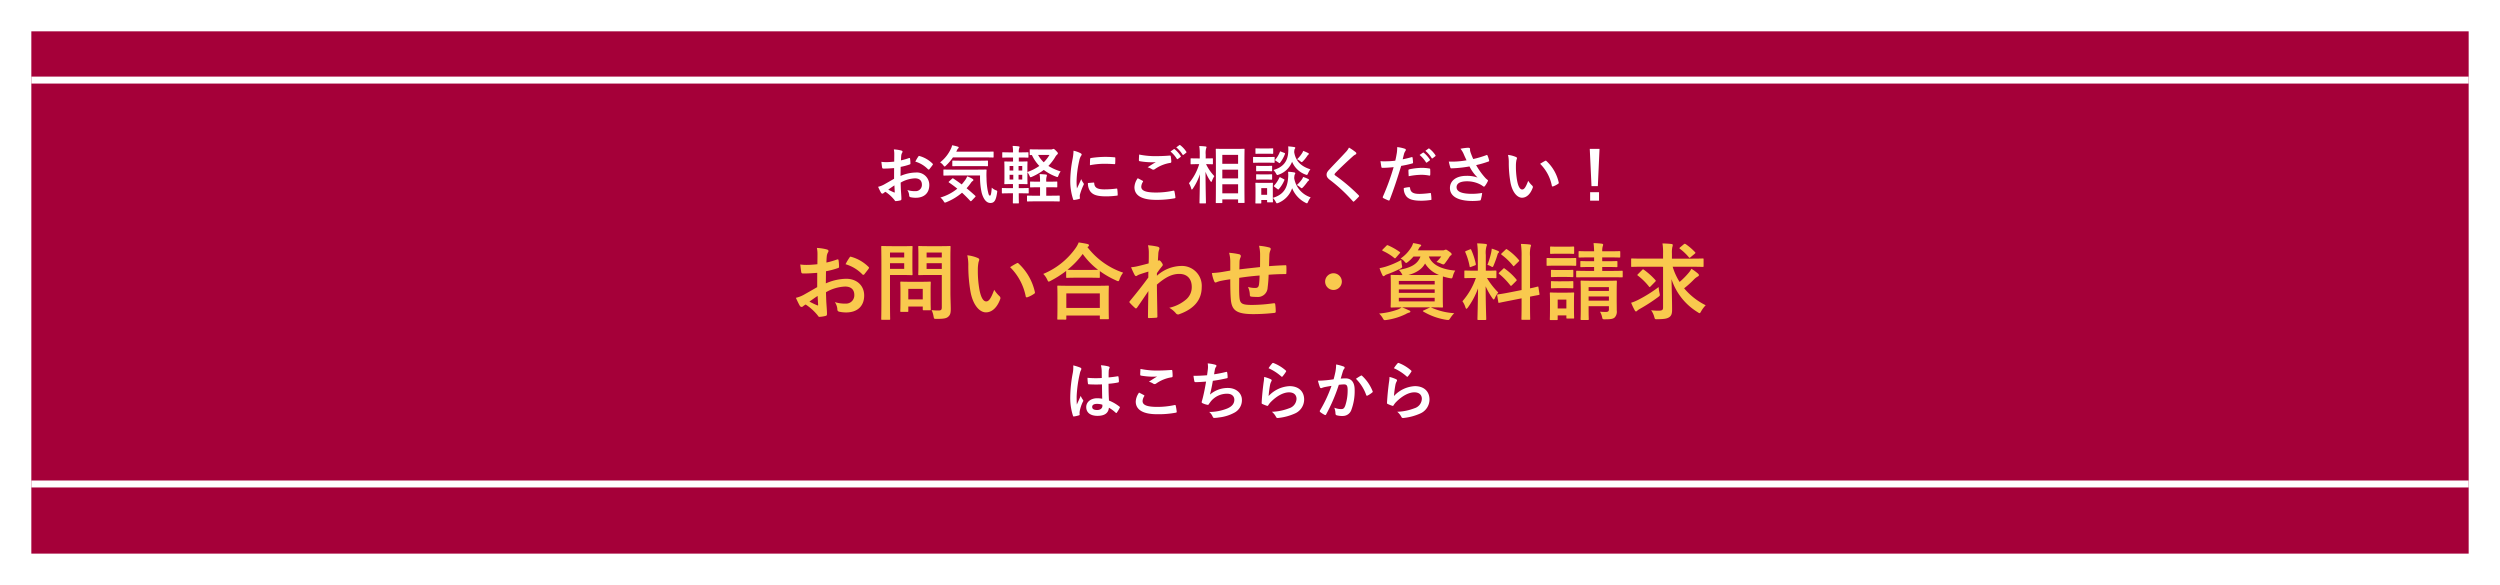 <svg xmlns="http://www.w3.org/2000/svg" xmlns:xlink="http://www.w3.org/1999/xlink" width="718" height="168" viewBox="0 0 718 168">
  <defs>
    <filter id="パス_116065" x="0" y="0" width="718" height="168" filterUnits="userSpaceOnUse">
      <feOffset dy="3" input="SourceAlpha"/>
      <feGaussianBlur stdDeviation="3" result="blur"/>
      <feFlood flood-color="#404040" flood-opacity="0.4"/>
      <feComposite operator="in" in2="blur"/>
      <feComposite in="SourceGraphic"/>
    </filter>
  </defs>
  <g id="グループ_27698" data-name="グループ 27698" transform="translate(-324 -13666)">
    <g transform="matrix(1, 0, 0, 1, 324, 13666)" filter="url(#パス_116065)">
      <path id="パス_116065-2" data-name="パス 116065" d="M0,0H700V150H0Z" transform="translate(9 6)" fill="#a50039"/>
    </g>
    <rect id="長方形_29732" data-name="長方形 29732" width="700" height="2" transform="translate(333 13688)" fill="#fff"/>
    <rect id="長方形_29733" data-name="長方形 29733" width="700" height="2" transform="translate(333 13804)" fill="#fff"/>
    <path id="パス_116112" data-name="パス 116112" d="M-124.3-7.536c-1.752,1.008-2.88,1.656-3.912,2.232a8.862,8.862,0,0,1-2.208.84c.36.792.84,1.8,1.1,2.232a.673.673,0,0,0,.528.384.6.6,0,0,0,.408-.168,4.35,4.35,0,0,1,.768-.528A14.756,14.756,0,0,1-124.2.528c.216.312.312.5.576.48A9.755,9.755,0,0,0-121.848.72c.408-.1.36-.456.36-.792,0-.552-.12-2.064-.192-3.12-.048-1.056-.072-1.872-.1-2.88a11.869,11.869,0,0,1,5.5-1.632c1.68,0,2.64.864,2.64,2.424a2.382,2.382,0,0,1-2.592,2.472,8.952,8.952,0,0,1-3-.432,4.194,4.194,0,0,1,.72,2.04.644.644,0,0,0,.528.72,9.3,9.3,0,0,0,1.968.216c3.24,0,5.208-1.8,5.208-4.872,0-2.88-2.136-4.776-5.112-4.8a15.147,15.147,0,0,0-5.9,1.32c.024-1.152.024-2.328.048-3.48a24.462,24.462,0,0,0,3.432-.912c.24-.072.312-.144.312-.384a12.062,12.062,0,0,0-.144-1.872c-.024-.24-.192-.288-.408-.216a23.534,23.534,0,0,1-3.072.888c.024-.768.048-1.368.12-1.992a2.937,2.937,0,0,1,.336-.936.851.851,0,0,0,.144-.384c0-.216-.192-.384-.48-.456a13.6,13.6,0,0,0-2.856-.432,8.873,8.873,0,0,1,.168,1.944c0,1.032-.024,1.944-.024,2.736-1.008.1-2.04.192-3.048.192a12.261,12.261,0,0,1-1.872-.12c.1.84.192,1.632.264,2.088.048.36.168.5.576.5,1.608,0,2.832-.1,4.032-.192Zm.12,2.52c.048.792.1,1.9.144,2.52.024.216-.048.24-.24.192a24.613,24.613,0,0,1-2.256-1.08C-125.664-4.008-124.848-4.56-124.176-5.016Zm8.016-9.1a11.079,11.079,0,0,1,4.872,2.952c.072.12.408.1.48,0,.36-.48.984-1.224,1.3-1.7a.623.623,0,0,0,.1-.24c0-.072-.048-.144-.144-.24a11.408,11.408,0,0,0-5.088-2.928c-.168-.048-.24.024-.408.288A14.724,14.724,0,0,0-116.16-14.112Zm30.12-1.776c0-2.04.048-3.048.048-3.192,0-.24-.024-.264-.264-.264-.144,0-.792.048-2.64.048h-3.456c-1.872,0-2.5-.048-2.64-.048-.264,0-.288.024-.288.264,0,.168.048.744.048,2.184v3.5c0,1.44-.048,1.992-.048,2.16,0,.24.024.264.288.264.144,0,.768-.048,2.64-.048h3.84v9.264c0,.72-.192.936-.984.936a14.061,14.061,0,0,1-1.944-.12A6.728,6.728,0,0,1-90.888.84c.144.768.144.744.912.744,2.136,0,2.808-.168,3.336-.648.552-.5.7-1.056.7-2.208,0-1.176-.1-3.1-.1-4.776Zm-6.84,3.12V-14.4h4.368v1.632Zm4.368-4.7v1.416H-92.88v-1.416ZM-102.84-19.3c-1.752,0-2.64-.048-2.808-.048-.24,0-.264.024-.264.264,0,.168.048,1.848.048,5.16V-3.528c0,3.312-.048,4.944-.048,5.112,0,.24.024.264.264.264h2.04c.24,0,.264-.024.264-.264,0-.168-.048-1.8-.048-5.112v-7.488h3.84c1.56,0,2.256.048,2.4.048.216,0,.24-.024.24-.264,0-.144-.048-.864-.048-2.352V-16.7c0-1.512.048-2.232.048-2.376,0-.24-.024-.264-.24-.264-.144,0-.84.048-2.4.048Zm3.528,6.528h-4.08V-14.4h4.08Zm0-4.7v1.416h-4.08v-1.416Zm.888,17.04c.264,0,.288,0,.288-.24v-1.3h4.152v.792c0,.264.024.288.288.288h1.752c.24,0,.264-.024.264-.288,0-.144-.048-.72-.048-3.744V-6.768c0-1.32.048-1.944.048-2.088,0-.24-.024-.264-.264-.264-.168,0-.744.048-2.544.048h-3.144c-1.8,0-2.376-.048-2.544-.048-.24,0-.264.024-.264.264,0,.168.048.792.048,2.544v1.728c0,3.168-.048,3.768-.048,3.912,0,.24.024.24.264.24Zm.288-6.6h4.152v3.024h-4.152Zm16.944-9.648a12.865,12.865,0,0,1,.288,3.144,43.511,43.511,0,0,0,.576,6.984C-79.68-2.5-77.712-.288-75.84-.288c1.68,0,3.168-1.3,4.08-3.744a.735.735,0,0,0-.168-.888,9.174,9.174,0,0,1-1.536-1.848c-.936,2.5-1.536,3.336-2.3,3.336-1.008,0-1.632-1.632-1.968-3.528a30.225,30.225,0,0,1-.432-5.472,10.783,10.783,0,0,1,.216-2.352,2.09,2.09,0,0,0,.192-.672c0-.168-.168-.336-.384-.432A10.388,10.388,0,0,0-81.192-16.68ZM-68.9-13.272A16.171,16.171,0,0,1-64.416-4.9c.048.288.216.36.5.264a8.145,8.145,0,0,0,1.872-.96c.192-.12.336-.216.264-.528a15.87,15.87,0,0,0-4.7-8.208.369.369,0,0,0-.264-.144.712.712,0,0,0-.264.1C-67.392-14.184-67.992-13.848-68.9-13.272ZM-53.04,1.8c.264,0,.288-.024.288-.264V.624h9.624v.792c0,.24.024.264.264.264h2.04c.264,0,.288-.024.288-.264,0-.12-.048-.768-.048-4.224V-5.16c0-1.7.048-2.4.048-2.544,0-.24-.024-.264-.288-.264-.144,0-.984.048-3.288.048h-7.68c-2.3,0-3.144-.048-3.288-.048-.24,0-.264.024-.264.264,0,.144.048.84.048,2.9v2.064c0,3.48-.048,4.128-.048,4.272,0,.24.024.264.264.264Zm.288-7.536h9.624V-1.56h-9.624Zm-.048-4.728c0,.24.024.264.264.264.168,0,.792-.048,2.712-.048h3.72c1.92,0,2.568.048,2.712.048.24,0,.264-.024.264-.264v-1.68a26.137,26.137,0,0,0,4.68,2.688,1.438,1.438,0,0,0,.576.216c.192,0,.288-.168.432-.624a6.38,6.38,0,0,1,1.008-1.824,21.657,21.657,0,0,1-10.248-7.32.647.647,0,0,1,.192-.168.409.409,0,0,0,.24-.36c0-.216-.144-.288-.432-.384-.7-.168-1.584-.312-2.52-.456a7.509,7.509,0,0,1-.936,1.7,21.369,21.369,0,0,1-9.24,7.344A5.817,5.817,0,0,1-58.248-9.72c.192.432.288.6.456.6a1.741,1.741,0,0,0,.552-.24,29.6,29.6,0,0,0,4.44-2.832Zm2.976-2.016c-1.632,0-2.3-.024-2.592-.048a23.725,23.725,0,0,0,4.368-4.536,21.464,21.464,0,0,0,4.416,4.56c-.336,0-1.056.024-2.472.024Zm23.088.936c.576-.84.936-1.3,1.272-1.728.36-.408.408-.5.408-.672s-.1-.36-.384-.744c-.216-.312-.48-.552-.648-.552a.445.445,0,0,0-.168.048c-.072.024-.12.048-.192.072.048-1.032.1-1.584.12-2.16a4.078,4.078,0,0,1,.24-1.032c.168-.432.072-.7-.432-.84A18.247,18.247,0,0,0-29.3-19.56a8.7,8.7,0,0,1,.24,2.088c0,1.032,0,2.088-.048,3.12-1.848.5-2.784.72-3.408.864a11.673,11.673,0,0,1-1.632.24,20.411,20.411,0,0,0,.96,2.112c.144.288.312.432.48.432.144,0,.384-.24.792-.408.912-.336,2.04-.672,2.736-.888-.024.456-.024,1.1-.024,1.7-1.8,2.472-3.168,4.176-5.28,6.744a.415.415,0,0,0-.144.288A.332.332,0,0,0-34.488-3a16.658,16.658,0,0,0,1.464,1.44.417.417,0,0,0,.264.144c.12,0,.216-.1.336-.24.888-1.272,2.088-3.024,3.24-4.752-.048,2.448-.1,4.968-.12,7.416-.024.24.048.336.264.336.792,0,1.872-.072,2.136-.1.192,0,.312-.1.312-.288-.048-3.24-.12-6.144-.144-9.216,2.352-2.016,4.224-3.072,6.432-3.072,2.3,0,3.576,1.464,3.576,3.72A4.634,4.634,0,0,1-18.36-3.984a11.056,11.056,0,0,1-4.824,2.376,7.067,7.067,0,0,1,1.9,1.584.787.787,0,0,0,.624.336.914.914,0,0,0,.408-.1c4.128-1.488,6.384-4.032,6.384-7.728a5.7,5.7,0,0,0-5.976-6.1A10.681,10.681,0,0,0-26.736-10.8Zm21.072-.744c-.888.144-2.04.36-2.712.456a22.969,22.969,0,0,1-2.568.24,9.43,9.43,0,0,0,.672,2.4c.144.312.312.408.624.264a7.007,7.007,0,0,1,1.08-.36c.912-.192,1.68-.336,2.9-.5,0,2.544.048,4.56.168,5.856C-5.208-.792-3.792.216,1.056.216A55.185,55.185,0,0,0,7.08-.144c.216-.024.312-.144.312-.432a14.758,14.758,0,0,0-.144-2.016c-.048-.288-.12-.336-.48-.312a44.515,44.515,0,0,1-6.216.48c-2.928,0-3.456-.384-3.6-2.352-.1-1.368-.072-2.808-.048-5.424,1.848-.288,3.936-.528,5.856-.672-.024.936-.072,1.8-.168,2.544-.12.84-.48,1.032-1.128,1.032a7.551,7.551,0,0,1-2.04-.288,5.826,5.826,0,0,1,.528,2.16c0,.432.1.6.48.624a10.807,10.807,0,0,0,1.488.072A2.792,2.792,0,0,0,5.064-7.392a36.906,36.906,0,0,0,.288-3.7c1.584-.12,3.192-.192,4.776-.192.264,0,.312-.024.312-.336a17.945,17.945,0,0,0,0-1.968c0-.216-.1-.24-.288-.24-1.3.048-2.736.12-4.68.264.024-1.128.048-2.064.1-3.36A4.143,4.143,0,0,1,5.808-18a1.137,1.137,0,0,0,.144-.48c0-.24-.12-.36-.456-.456a16.761,16.761,0,0,0-2.9-.48A10.644,10.644,0,0,1,2.9-16.68c0,.888,0,2.184-.024,3.384-1.728.192-4.272.456-5.928.672.024-.816.024-1.728.048-2.3a3.218,3.218,0,0,1,.24-1.056,1.335,1.335,0,0,0,.144-.5.609.609,0,0,0-.5-.5A20.952,20.952,0,0,0-6-17.4a9.612,9.612,0,0,1,.336,2.544Zm29.64.768a2.407,2.407,0,0,0-2.4,2.4,2.407,2.407,0,0,0,2.4,2.4,2.407,2.407,0,0,0,2.4-2.4A2.407,2.407,0,0,0,23.976-11.52Zm27.96,9.792c2.232,0,3.072.048,3.216.048.24,0,.264-.024.264-.288,0-.144-.048-.816-.048-2.352v-4.1c0-1.2.024-1.872.048-2.184a14.588,14.588,0,0,0,1.9.48c.72.144.744.144.96-.6a5.112,5.112,0,0,1,.672-1.56c-3.216-.288-6.528-1.272-7.584-4.056h3.552a11.034,11.034,0,0,1-1.368,1.584,7.156,7.156,0,0,1,1.344.48,1.786,1.786,0,0,0,.648.216c.192,0,.312-.144.576-.48.408-.552.768-1.032,1.176-1.7a1.059,1.059,0,0,1,.432-.432.346.346,0,0,0,.192-.312c0-.192-.144-.408-.792-.84-.576-.408-.72-.48-.888-.48a.781.781,0,0,0-.336.1,1.176,1.176,0,0,1-.6.1h-7.1l.264-.456a1.463,1.463,0,0,1,.48-.648c.168-.12.216-.192.216-.336,0-.12-.12-.192-.408-.264-.552-.144-1.152-.264-1.9-.384a5.04,5.04,0,0,1-.456,1.08,10.646,10.646,0,0,1-3.144,3.36,3.585,3.585,0,0,1,1.056.792c.264.312.384.48.552.48.12,0,.264-.12.552-.336a10.176,10.176,0,0,0,1.536-1.512H48.96c-.816,2.208-2.76,3.24-6.216,3.84a4.738,4.738,0,0,1,.84,1.1,1.819,1.819,0,0,0,.216.384c-2.184,0-2.976-.048-3.144-.048-.24,0-.264.024-.264.264,0,.168.048.816.048,2.376v4.1c0,1.536-.048,2.208-.048,2.352,0,.264.024.288.264.288.144,0,.912-.048,2.9-.048a4.957,4.957,0,0,1-1.08.6A20.694,20.694,0,0,1,37.08.048,5.718,5.718,0,0,1,38.16,1.44c.24.408.312.5.6.5a4.582,4.582,0,0,0,.48-.048A18.588,18.588,0,0,0,44.712.216,3.953,3.953,0,0,1,45.7-.216c.216-.048.36-.144.36-.288s-.1-.264-.336-.336c-.672-.312-1.176-.552-2.04-.888h8.064L49.92-.864c-.336.12-.336.216-.12.36a18.62,18.62,0,0,0,6.552,2.352,3.6,3.6,0,0,0,.576.048c.216,0,.312-.1.552-.456A7.849,7.849,0,0,1,58.656-.048,18.817,18.817,0,0,1,52.1-1.656ZM45.48-11.016c2.328-.648,3.936-1.7,4.8-3.312a7.934,7.934,0,0,0,4.008,3.288c-.528.024-1.3.024-2.448.024Zm7.56,7.584h-10.3V-4.464h10.3ZM42.744-5.88V-6.888h10.3V-5.88Zm10.3-3.432V-8.3h-10.3V-9.312Zm-9.6-6.024a23.852,23.852,0,0,1-4.464,1.92,17.329,17.329,0,0,1-1.776.432,14.46,14.46,0,0,0,.84,2.04c.1.192.192.264.336.264a.493.493,0,0,0,.336-.192,1.965,1.965,0,0,1,.648-.336A31.4,31.4,0,0,0,43.1-12.816c.672-.36.672-.36.5-1.152C43.536-14.448,43.464-14.928,43.44-15.336Zm-5.3-3.048c-.12.12-.168.192-.168.264s.072.12.192.192a14.5,14.5,0,0,1,3.264,2.016c.192.168.288.144.5-.12l1.032-1.176c.12-.12.168-.192.168-.24,0-.072-.048-.12-.168-.216a18.6,18.6,0,0,0-3.312-1.872c-.24-.1-.288-.072-.5.144Zm27.288,6.12H64.44c-1.872,0-2.472-.048-2.616-.048-.24,0-.264.024-.264.264v1.7c0,.216.024.24.264.24.144,0,.744-.048,2.616-.048h.432A20.171,20.171,0,0,1,61.008-3.48a5.944,5.944,0,0,1,.864,1.752c.1.288.192.408.288.408.12,0,.24-.144.432-.384a22.59,22.59,0,0,0,2.9-5.472c-.048,4.488-.168,8.448-.168,8.808,0,.24.024.264.264.264H67.56c.264,0,.288-.024.288-.264,0-.36-.168-4.656-.168-9.408a20.1,20.1,0,0,0,1.944,3.432c.168.24.288.36.384.36s.192-.144.336-.432A7.319,7.319,0,0,1,71.3-6a21.393,21.393,0,0,1-3.24-4.152c1.728,0,2.3.048,2.448.048.24,0,.264-.024.264-.24v-1.7c0-.24-.024-.264-.264-.264-.144,0-.744.048-2.592.048h-.192v-4.512A6.977,6.977,0,0,1,67.9-19.2a1.125,1.125,0,0,0,.144-.5c0-.1-.144-.216-.384-.24-.816-.1-1.536-.144-2.424-.168a22.391,22.391,0,0,1,.192,3.384Zm8.9,6.288c-2.088.408-2.88.48-3.12.528s-.264.048-.216.312l.312,1.9c.024.216.072.24.312.192s1.008-.216,3.1-.624L78-4.32v1.776c0,2.664-.048,3.984-.048,4.128,0,.24.024.264.264.264h1.992c.24,0,.264-.024.264-.264,0-.12-.048-1.488-.048-4.152V-4.8c1.656-.336,2.3-.432,2.472-.48.264-.048.264-.072.24-.288L82.848-7.44c-.048-.264-.048-.288-.264-.24s-.768.216-2.16.5v-9.192a9.857,9.857,0,0,1,.144-2.664,1.355,1.355,0,0,0,.144-.48c0-.144-.144-.24-.36-.264-.84-.1-1.632-.144-2.544-.168A22.7,22.7,0,0,1,78-16.3v9.6ZM71.616-11.76c-.12.12-.192.192-.192.264,0,.048.072.1.168.192A20.521,20.521,0,0,1,74.76-8.04c.168.192.216.192.48-.048l1.176-1.176c.24-.24.24-.288.072-.5a17.192,17.192,0,0,0-3.312-3.072c-.12-.1-.168-.144-.24-.144-.048,0-.1.048-.216.168Zm.7-5.52c-.24.216-.216.336-.048.456a17.34,17.34,0,0,1,3.264,3.144c.144.216.192.192.456-.072l1.152-1.128c.216-.192.216-.288.072-.456a16.927,16.927,0,0,0-3.384-3.048c-.216-.144-.24-.1-.456.1Zm-4.128,3.336a6.6,6.6,0,0,1,.96.408,1.2,1.2,0,0,0,.48.216c.144,0,.216-.144.36-.5a29.891,29.891,0,0,0,1.1-3.048.851.851,0,0,1,.288-.528.241.241,0,0,0,.144-.24c0-.12-.072-.192-.264-.288a16.778,16.778,0,0,0-1.824-.672,8.916,8.916,0,0,1-.144,1.032A22.473,22.473,0,0,1,68.184-13.944Zm-6.072-4.008c-.312.12-.36.168-.264.432a18.1,18.1,0,0,1,1.224,4.008c.048.264.072.288.432.144l1.032-.384c.312-.12.36-.192.312-.432a19.179,19.179,0,0,0-1.3-4.032c-.12-.24-.144-.264-.432-.144Zm43.2,11.616c0-1.752.048-2.664.048-2.808,0-.24-.024-.264-.288-.264-.144,0-.816.048-2.856.048H98.088c-2.016,0-2.712-.048-2.88-.048-.24,0-.264.024-.264.264,0,.168.048.912.048,2.616v5.352c0,1.944-.048,2.664-.048,2.808,0,.24.024.264.264.264h1.824c.24,0,.264-.024.264-.264,0-.12-.048-.936-.048-2.856v-.84h5.832v.912c0,.48-.144.744-.936.744-.432,0-1.1-.024-1.632-.072a5,5,0,0,1,.624,1.632c.12.528.168.576.912.552,1.752,0,2.28-.168,2.688-.528a2.409,2.409,0,0,0,.6-1.968c0-.84-.024-2.232-.024-3.432ZM97.248-3.648v-1.2h5.832v1.2Zm5.832-3.888v1.1H97.248v-1.1Zm-.7-5.784c2.04,0,2.712.048,2.856.048.264,0,.288-.024.288-.264V-14.76c0-.24-.024-.264-.288-.264-.144,0-.816.048-2.88.048h-1.2v-1.1h1.872c2.16,0,2.9.048,3.048.048.24,0,.264-.024.264-.264v-1.32c0-.24-.024-.264-.264-.264-.144,0-.888.048-3.048.048H101.16a4.965,4.965,0,0,1,.12-1.344,2.252,2.252,0,0,0,.144-.576c0-.1-.144-.24-.384-.264-.816-.1-1.464-.144-2.376-.168.1.792.144,1.488.168,2.352H97.656c-2.16,0-2.88-.048-3.024-.048-.24,0-.264.024-.264.264v1.32c0,.24.024.264.264.264.144,0,.864-.048,3.024-.048h1.176v1.1h-.84c-2.04,0-2.736-.048-2.88-.048-.216,0-.24.024-.24.264v1.224c0,.24.024.264.24.264.144,0,.84-.048,2.88-.048h.84v1.128h-1.68c-2.28,0-3.072-.048-3.216-.048-.24,0-.264.024-.264.288v1.368c0,.216.024.24.264.24.144,0,.936-.024,3.216-.024h6.456c2.28,0,3.048.024,3.192.024.216,0,.24-.024.24-.24v-1.368c0-.264-.024-.288-.24-.288-.144,0-.912.048-3.192.048H101.16V-13.32ZM93.048-3.888c0-1.128.048-1.7.048-1.848,0-.24-.024-.264-.264-.264-.168,0-.648.048-2.208.048h-2.04C87.048-5.952,86.544-6,86.4-6c-.264,0-.288.024-.288.264,0,.168.048.744.048,2.256v1.536c0,2.9-.048,3.456-.048,3.6,0,.24.024.264.288.264h1.7c.24,0,.264-.024.264-.264V.576h2.5v.648c0,.24.024.264.264.264h1.7c.24,0,.264-.024.264-.264,0-.144-.048-.672-.048-3.456ZM90.864-3.96v2.544h-2.5V-3.96Zm-2.88-11.9c-1.824,0-2.424-.048-2.568-.048-.216,0-.24.024-.24.264v1.7c0,.264.024.288.24.288.144,0,.744-.048,2.568-.048h2.88c1.824,0,2.424.048,2.568.048.24,0,.264-.024.264-.288v-1.7c0-.24-.024-.264-.264-.264-.144,0-.744.048-2.568.048Zm.648-3.288c-1.56,0-2.04-.048-2.184-.048-.24,0-.264.024-.264.264v1.584c0,.24.024.264.264.264.144,0,.624-.048,2.184-.048h2.016c1.56,0,2.016.048,2.16.048.264,0,.288-.024.288-.264v-1.584c0-.24-.024-.264-.288-.264-.144,0-.6.048-2.16.048Zm.1,6.7c-1.464,0-1.9-.048-2.04-.048-.24,0-.264.024-.264.264v1.56c0,.24.024.264.264.264.144,0,.576-.048,2.04-.048h1.824c1.464,0,1.9.048,2.016.048.264,0,.288-.024.288-.264v-1.56c0-.24-.024-.264-.288-.264-.12,0-.552.048-2.016.048Zm0,3.24c-1.464,0-1.9-.048-2.04-.048-.24,0-.264.024-.264.264v1.536c0,.24.024.264.264.264.144,0,.576-.048,2.04-.048h1.824c1.464,0,1.9.048,2.016.048.264,0,.288-.024.288-.264V-9c0-.24-.024-.264-.288-.264-.12,0-.552.048-2.016.048Zm29.9-4.176V-1.68c0,.768-.288.912-1.56.912-.5,0-1.1-.048-1.872-.12A5.52,5.52,0,0,1,116.088.96c.216.72.168.744.912.72,1.968-.024,2.736-.168,3.312-.528.72-.432.912-1.08.912-2.184,0-2.736-.1-5.76-.168-8.808a17.462,17.462,0,0,0,7.512,9.5,1.491,1.491,0,0,0,.552.288c.144,0,.24-.168.456-.552a8.326,8.326,0,0,1,1.3-1.728A19.262,19.262,0,0,1,124.68-7.2a26.764,26.764,0,0,0,2.688-2.4,5,5,0,0,1,1.224-.984c.192-.1.336-.216.336-.384,0-.144-.048-.264-.288-.48a15.322,15.322,0,0,0-1.872-1.368A5.355,5.355,0,0,1,126-11.664a22.689,22.689,0,0,1-2.616,2.64,17.264,17.264,0,0,1-1.992-4.368h5.544c2.184,0,2.928.048,3.072.048.24,0,.264-.024.264-.264V-15.48c0-.264-.024-.288-.264-.288-.144,0-.888.048-3.072.048h-5.76v-1.512a7.666,7.666,0,0,1,.12-1.8,1.916,1.916,0,0,0,.12-.624c0-.12-.1-.24-.336-.264-.84-.1-1.728-.144-2.616-.168a16.394,16.394,0,0,1,.168,2.9v1.464h-5.856c-2.184,0-2.928-.048-3.072-.048-.24,0-.24.024-.24.288v1.872c0,.24,0,.264.24.264.144,0,.888-.048,3.072-.048ZM117.36-7.56a39.642,39.642,0,0,1-5.952,3.72,13.129,13.129,0,0,1-1.944.792A18.9,18.9,0,0,0,110.5-.864c.1.192.216.312.36.312a.535.535,0,0,0,.384-.24,3.968,3.968,0,0,1,.7-.48,48.649,48.649,0,0,0,5.232-3.384c.6-.456.6-.456.432-1.2A12.075,12.075,0,0,1,117.36-7.56Zm-5.9-3.744c-.144.144-.216.216-.216.288,0,.048.048.1.168.192A17.21,17.21,0,0,1,114.6-7.68c.168.216.24.144.48-.1L116.4-9.12c.1-.12.144-.192.144-.24,0-.072-.048-.144-.144-.24a20.137,20.137,0,0,0-3.312-2.952c-.216-.144-.264-.12-.48.1Zm12.072-7.656c-.264.216-.264.264-.072.408a15.127,15.127,0,0,1,2.544,2.4c.1.12.168.192.24.192a.617.617,0,0,0,.288-.168l1.152-.96c.312-.24.288-.36.144-.48a16.792,16.792,0,0,0-2.664-2.3c-.264-.144-.336-.168-.552,0Z" transform="translate(683 13756)" fill="#f9c94e"/>
    <path id="パス_116113" data-name="パス 116113" d="M-42.444-4.482a7.512,7.512,0,0,0-1.44-.144c-1.818,0-3.15,1.062-3.15,2.538,0,1.548,1.152,2.52,3.222,2.52,2.124,0,3.15-.828,3.294-2.34a10.689,10.689,0,0,1,1.944,1.44.249.249,0,0,0,.162.09.218.218,0,0,0,.162-.108,9.724,9.724,0,0,0,.828-1.386c.09-.2.072-.252-.09-.36A11.78,11.78,0,0,0-40.5-3.96c-.09-1.548-.126-2.808-.126-4.824a20.284,20.284,0,0,0,2.772-.378c.126-.018.2-.108.2-.27a7.2,7.2,0,0,0-.108-1.278c-.036-.2-.072-.27-.288-.216-.774.126-1.71.252-2.556.324,0-.828,0-1.3.036-1.908a2.031,2.031,0,0,1,.144-.63.772.772,0,0,0,.108-.306c0-.162-.126-.252-.324-.306a10.02,10.02,0,0,0-2.178-.342,7.42,7.42,0,0,1,.234,1.764c0,.666.018,1.242.018,1.89a26.039,26.039,0,0,1-4.1-.054,11.027,11.027,0,0,0,.126,1.638c.018.18.09.234.324.234a36.4,36.4,0,0,0,3.708.018C-42.5-7.182-42.48-5.868-42.444-4.482Zm.036,1.71a2.535,2.535,0,0,1,.018.36c0,.648-.576,1.17-1.476,1.17-1.062,0-1.458-.342-1.458-.9s.5-.864,1.35-.864A5.014,5.014,0,0,1-42.408-2.772ZM-50.76-14.058a9.058,9.058,0,0,1-.126,2.124,39.1,39.1,0,0,0-.738,6.822A16.767,16.767,0,0,0-50.85.378c.09.252.162.27.36.216A7.538,7.538,0,0,0-49.14.288c.162-.054.234-.108.216-.234A3.4,3.4,0,0,1-48.906-.9a10.669,10.669,0,0,1,.918-2.736.522.522,0,0,0,.108-.288.389.389,0,0,0-.108-.252,4.787,4.787,0,0,1-.63-1.134c-.378.9-.756,1.674-1.116,2.5-.054-.756-.054-1.584-.054-2.3a35.743,35.743,0,0,1,.9-6.552,3.653,3.653,0,0,1,.324-.99.919.919,0,0,0,.126-.4c0-.144-.072-.252-.27-.36A14.055,14.055,0,0,0-50.76-14.058Zm18.9,7.812a4.75,4.75,0,0,0-.954,2.574c0,2.34,2.07,3.636,6.1,3.636a27.143,27.143,0,0,0,5.364-.432c.216-.036.324-.108.306-.27A15.05,15.05,0,0,0-21.33-2.5c-.036-.162-.126-.216-.378-.162a22.9,22.9,0,0,1-4.878.522c-3.1,0-4.266-.558-4.266-1.692A2.958,2.958,0,0,1-30.384-5.2c.09-.144.072-.234-.09-.324C-30.942-5.778-31.392-6.012-31.86-6.246Zm.4-6.8c-.036.648-.072,1.17-.072,1.6,0,.216.072.288.234.324a22.466,22.466,0,0,0,3.15.306,12.377,12.377,0,0,0,1.476-.054c-.63.378-1.422.882-2.358,1.494a4.3,4.3,0,0,1,1.26.576.756.756,0,0,0,.378.108.767.767,0,0,0,.45-.162,10.487,10.487,0,0,1,4.41-1.782c.216-.018.306-.126.306-.378a11.852,11.852,0,0,0-.09-1.53c-.018-.144-.09-.216-.27-.2-1.152.072-2.5.162-3.816.162A22.708,22.708,0,0,1-31.464-13.05Zm19.134,1.818c-1.386.108-2.5.162-3.906.162.072.594.2,1.35.252,1.566a.307.307,0,0,0,.342.252c.918,0,2.052-.09,3.024-.162-.306,1.8-.558,3.132-.954,4.716-.072.27-.144.54-.234.846a1.228,1.228,0,0,0-.072.36c0,.162.108.234.4.36a5.06,5.06,0,0,0,1.35.4c.162.018.216-.054.342-.27.162-.234.342-.45.5-.684A5.985,5.985,0,0,1-6.552-5.922c1.368,0,2.052.774,2.052,1.71,0,1.134-.666,1.962-2.052,2.538a14.021,14.021,0,0,1-5.166.99A3.435,3.435,0,0,1-10.746.594c.144.342.27.432.45.432A8.338,8.338,0,0,0-8.964.9,11.989,11.989,0,0,0-4.374-.54,4.034,4.034,0,0,0-2.322-4.176c0-1.854-1.62-3.4-4.014-3.4A7.786,7.786,0,0,0-11.5-5.67c.324-1.26.576-2.466.828-3.96,1.512-.2,2.484-.4,4.032-.738.162-.036.216-.09.216-.288a8.146,8.146,0,0,0-.126-1.332c-.036-.234-.126-.252-.378-.18a32.917,32.917,0,0,1-3.384.666c.09-.63.162-.99.252-1.476a1.868,1.868,0,0,1,.306-.666.592.592,0,0,0,.126-.288c0-.144-.126-.252-.36-.324a11.781,11.781,0,0,0-2.16-.378,5.972,5.972,0,0,1,.036,1.746C-12.168-12.456-12.24-11.862-12.33-11.232ZM5.328-13.248a14.358,14.358,0,0,1,3.636,2.34c.09.09.144.126.216.126.054,0,.126-.054.2-.144a11.787,11.787,0,0,0,.918-1.26.5.5,0,0,0,.09-.216c0-.072-.036-.126-.126-.2a11.807,11.807,0,0,0-3.528-2.142.3.3,0,0,0-.342.09A9.859,9.859,0,0,0,5.328-13.248Zm-1.26,2.5a11.216,11.216,0,0,1-.162,1.62c-.216,1.6-.45,3.726-.558,5.814,0,.252.072.288.252.36a12.375,12.375,0,0,0,1.224.486c.234.054.306.054.414-.126a4.925,4.925,0,0,1,.774-.99C7.7-5.292,9.612-6.318,11.2-6.318c1.548,0,2.16.882,2.16,1.854a2.949,2.949,0,0,1-2.124,2.718A14.936,14.936,0,0,1,6.282-.738,4.6,4.6,0,0,1,7.506.792c.162.27.324.288.72.234A15.607,15.607,0,0,0,12.834-.216a4.411,4.411,0,0,0,2.718-4.032c0-2.322-1.566-3.852-4.194-3.852A8.775,8.775,0,0,0,5.346-5.256a30.041,30.041,0,0,1,.432-3.276,3.375,3.375,0,0,1,.36-.954.536.536,0,0,0,.09-.27c0-.144-.09-.252-.288-.342A10.127,10.127,0,0,0,4.068-10.746Zm19.944.684c-.7.108-1.368.2-2.124.27-.792.072-1.584.126-2.376.126a16.446,16.446,0,0,0,.558,1.854.394.394,0,0,0,.576.234,5.289,5.289,0,0,1,.99-.288c.486-.09,1.062-.2,1.764-.306a37.955,37.955,0,0,1-3.294,7.056.335.335,0,0,0-.072.2.37.37,0,0,0,.144.27A8.186,8.186,0,0,0,21.42.144a.3.3,0,0,0,.468-.162,49.711,49.711,0,0,0,3.618-8.46A11.923,11.923,0,0,1,27.018-8.6c.792,0,1.026.4,1.026,1.674a13.868,13.868,0,0,1-.7,4.464c-.288.738-.558.954-1.152.954a5.4,5.4,0,0,1-1.98-.4,5.143,5.143,0,0,1,.342,1.674.467.467,0,0,0,.324.5,5.877,5.877,0,0,0,1.782.2,2.577,2.577,0,0,0,2.43-1.692A15.458,15.458,0,0,0,30.06-7c0-2.178-.918-3.33-2.61-3.33a13.574,13.574,0,0,0-1.4.072c.234-.756.414-1.422.648-2.16a2.278,2.278,0,0,1,.36-.684.375.375,0,0,0,.126-.27.379.379,0,0,0-.288-.36,13.174,13.174,0,0,0-2.16-.594,12.252,12.252,0,0,1-.18,2C24.426-11.718,24.3-11.088,24.012-10.062Zm6.408-.144a12.185,12.185,0,0,1,2.952,4.662c.054.216.234.234.414.144a7.346,7.346,0,0,0,1.35-.9.258.258,0,0,0,.072-.36,12.046,12.046,0,0,0-2.988-4.374c-.126-.126-.216-.162-.342-.09A15.264,15.264,0,0,0,30.42-10.206Zm10.908-3.042a14.358,14.358,0,0,1,3.636,2.34c.09.09.144.126.216.126.054,0,.126-.054.2-.144a11.787,11.787,0,0,0,.918-1.26.5.5,0,0,0,.09-.216c0-.072-.036-.126-.126-.2a11.807,11.807,0,0,0-3.528-2.142.3.3,0,0,0-.342.09A9.859,9.859,0,0,0,41.328-13.248Zm-1.26,2.5a11.216,11.216,0,0,1-.162,1.62c-.216,1.6-.45,3.726-.558,5.814,0,.252.072.288.252.36a12.375,12.375,0,0,0,1.224.486c.234.054.306.054.414-.126a4.925,4.925,0,0,1,.774-.99c1.692-1.71,3.6-2.736,5.184-2.736,1.548,0,2.16.882,2.16,1.854a2.949,2.949,0,0,1-2.124,2.718,14.936,14.936,0,0,1-4.95,1.008A4.6,4.6,0,0,1,43.506.792c.162.27.324.288.72.234A15.607,15.607,0,0,0,48.834-.216a4.411,4.411,0,0,0,2.718-4.032c0-2.322-1.566-3.852-4.194-3.852a8.775,8.775,0,0,0-6.012,2.844,30.041,30.041,0,0,1,.432-3.276,3.375,3.375,0,0,1,.36-.954.536.536,0,0,0,.09-.27c0-.144-.09-.252-.288-.342A10.127,10.127,0,0,0,40.068-10.746Z" transform="translate(683 13785)" fill="#fff"/>
    <path id="パス_116111" data-name="パス 116111" d="M-102.222-5.652c-1.314.756-2.16,1.242-2.934,1.674a6.646,6.646,0,0,1-1.656.63c.27.594.63,1.35.828,1.674a.5.5,0,0,0,.4.288.452.452,0,0,0,.306-.126,3.262,3.262,0,0,1,.576-.4A11.067,11.067,0,0,1-102.15.4c.162.234.234.378.432.36A7.316,7.316,0,0,0-100.386.54c.306-.072.27-.342.27-.594,0-.414-.09-1.548-.144-2.34-.036-.792-.054-1.4-.072-2.16A8.9,8.9,0,0,1-96.21-5.778c1.26,0,1.98.648,1.98,1.818a1.786,1.786,0,0,1-1.944,1.854,6.714,6.714,0,0,1-2.25-.324,3.145,3.145,0,0,1,.54,1.53.483.483,0,0,0,.4.54A6.976,6.976,0,0,0-96.012-.2c2.43,0,3.906-1.35,3.906-3.654a3.563,3.563,0,0,0-3.834-3.6,11.36,11.36,0,0,0-4.428.99c.018-.864.018-1.746.036-2.61a18.346,18.346,0,0,0,2.574-.684c.18-.054.234-.108.234-.288a9.046,9.046,0,0,0-.108-1.4c-.018-.18-.144-.216-.306-.162a17.65,17.65,0,0,1-2.3.666c.018-.576.036-1.026.09-1.494a2.2,2.2,0,0,1,.252-.7.638.638,0,0,0,.108-.288c0-.162-.144-.288-.36-.342a10.2,10.2,0,0,0-2.142-.324,6.655,6.655,0,0,1,.126,1.458c0,.774-.018,1.458-.018,2.052-.756.072-1.53.144-2.286.144a9.2,9.2,0,0,1-1.4-.09c.072.63.144,1.224.2,1.566.036.27.126.378.432.378,1.206,0,2.124-.072,3.024-.144Zm.09,1.89c.036.594.072,1.422.108,1.89.018.162-.036.18-.18.144a18.459,18.459,0,0,1-1.692-.81C-103.248-3.006-102.636-3.42-102.132-3.762Zm6.012-6.822A8.309,8.309,0,0,1-92.466-8.37c.054.09.306.072.36,0,.27-.36.738-.918.972-1.278a.467.467,0,0,0,.072-.18c0-.054-.036-.108-.108-.18a8.556,8.556,0,0,0-3.816-2.2c-.126-.036-.18.018-.306.216A11.043,11.043,0,0,0-96.12-10.584Zm18.594,3.978a20.267,20.267,0,0,0,.486,5.058c.594,2.034,1.494,2.844,2.5,2.844,1.116,0,1.584-.792,1.89-2.862.09-.576.108-.63-.27-.774a3.182,3.182,0,0,1-1.242-.774c-.126,1.71-.288,2.3-.5,2.3-.36,0-.432-.45-.666-1.476a19.515,19.515,0,0,1-.342-3.492A20.172,20.172,0,0,1-75.654-8.1c0-.18-.036-.216-.216-.216-.108,0-.7.036-2.484.036h-7.02c-1.746,0-2.358-.036-2.466-.036-.2,0-.216.018-.216.2v1.35c0,.18.018.2.216.2.108,0,.72-.036,2.466-.036ZM-86.418-4.9c-.18.18-.18.216-.018.324.828.558,1.62,1.152,2.376,1.764A13.632,13.632,0,0,1-88.92-.27,4.024,4.024,0,0,1-88,.774c.18.306.27.414.4.414a1.36,1.36,0,0,0,.45-.144,16.364,16.364,0,0,0,4.446-2.7c.81.738,1.584,1.512,2.34,2.34.072.072.126.108.18.108.072,0,.144-.054.252-.162L-78.93-.414a.277.277,0,0,0,.108-.2.308.308,0,0,0-.144-.216q-1.242-1.134-2.43-2.106a14.613,14.613,0,0,0,1.242-1.548A1.732,1.732,0,0,1-79.668-5c.144-.09.234-.18.234-.288,0-.09-.072-.2-.234-.324a6.886,6.886,0,0,0-1.548-.738,5.876,5.876,0,0,1-.54,1.008c-.342.468-.684.9-1.044,1.314-.828-.63-1.638-1.188-2.412-1.71-.144-.108-.18-.09-.36.072Zm10.1-6.894c1.764,0,2.358.036,2.466.036.2,0,.216-.018.216-.2v-1.314c0-.18-.018-.2-.216-.2-.108,0-.7.036-2.466.036h-8.046l.27-.558a1.01,1.01,0,0,1,.306-.4c.072-.072.126-.108.126-.234,0-.108-.09-.2-.252-.252a12.151,12.151,0,0,0-1.638-.4,3.9,3.9,0,0,1-.324.954,10.607,10.607,0,0,1-3.132,3.96,3.28,3.28,0,0,1,.918.828c.18.252.288.36.4.36.09,0,.216-.108.414-.306A13.847,13.847,0,0,0-85.32-11.79Zm-1.53,2.5c1.692,0,2.286.036,2.394.036.18,0,.2-.018.2-.216v-1.206c0-.18-.018-.2-.2-.2-.108,0-.7.036-2.394.036h-5.076c-1.71,0-2.286-.036-2.376-.036-.18,0-.2.018-.2.2v1.206c0,.2.018.216.2.216.09,0,.666-.036,2.376-.036Zm16.956-4.788c-1.53,0-2.052-.036-2.16-.036-.2,0-.216.018-.216.2v1.26c0,.18.018.2.216.2.036,0,.162,0,.414-.018A11.484,11.484,0,0,0-60.5-9.342,13.978,13.978,0,0,1-63.936-7.6v-1.17c0-1.08.036-1.566.036-1.674,0-.18-.018-.2-.2-.2-.126,0-.612.036-1.98.036H-66.4v-1.152h.432c1.512,0,2.052.036,2.16.036.162,0,.18-.018.18-.2v-1.17c0-.162-.018-.18-.18-.18-.108,0-.648.036-2.16.036H-66.4v-.054a2.907,2.907,0,0,1,.126-1.17.8.8,0,0,0,.09-.324c0-.09-.09-.144-.288-.18a15.164,15.164,0,0,0-1.71-.126,11.105,11.105,0,0,1,.126,1.854h-.774c-1.512,0-2.016-.036-2.124-.036-.18,0-.2.018-.2.18v1.17c0,.18.018.2.2.2.108,0,.612-.036,2.124-.036h.774V-10.6H-68.4c-1.368,0-1.854-.036-1.962-.036-.18,0-.2.018-.2.2,0,.108.036.594.036,1.674v2.79c0,1.1-.036,1.566-.036,1.692,0,.162.018.18.2.18.108,0,.594-.036,1.962-.036h.324v1.17h-.792c-1.566,0-2.088-.036-2.2-.036-.18,0-.2.018-.2.2v1.152c0,.18.018.2.2.2.108,0,.63-.036,2.2-.036h.792c-.018,1.692-.036,2.61-.036,2.7,0,.18.018.2.2.2h1.332c.18,0,.2-.018.2-.2,0-.072-.036-1.008-.036-2.7h.45c1.566,0,2.124.036,2.232.036.162,0,.18-.018.18-.2V-2.808c0-.18-.018-.2-.18-.2-.108,0-.666.036-2.232.036h-.45V-4.14h.342c1.368,0,1.854.036,1.98.036.18,0,.2-.018.2-.18,0-.108-.036-.594-.036-1.692V-7.56a6.027,6.027,0,0,1,.576.972c.144.342.2.486.342.486a1.3,1.3,0,0,0,.432-.144A17.2,17.2,0,0,0-59.22-8.19a14.214,14.214,0,0,0,3.474,1.908,1.6,1.6,0,0,0,.414.126c.162,0,.2-.144.342-.486a4.092,4.092,0,0,1,.612-1.116,15.414,15.414,0,0,1-3.528-1.584,14.047,14.047,0,0,0,1.926-2.484A2.68,2.68,0,0,1-55.4-12.6c.18-.144.216-.234.216-.36,0-.162-.036-.234-.54-.756-.486-.486-.594-.522-.738-.522a.511.511,0,0,0-.234.072.939.939,0,0,1-.45.09Zm3.294,1.584a10.062,10.062,0,0,1-1.638,2.106,8.873,8.873,0,0,1-1.62-2.106Zm-7.812,7.056h-1.062v-1.35h1.062Zm-3.636,0v-1.35h1.062v1.35Zm0-2.574v-1.3h1.062v1.3Zm3.636-1.3v1.3h-1.062v-1.3Zm6.894,4.482v-.108A3.863,3.863,0,0,1-58.41-6.3a.94.94,0,0,0,.072-.378c0-.108-.09-.18-.27-.2-.612-.054-1.17-.108-1.818-.126A12.268,12.268,0,0,1-60.3-4.914v.09h-.54c-1.512,0-2.016-.036-2.124-.036-.18,0-.2.018-.2.2v1.278c0,.18.018.2.2.2.108,0,.612-.036,2.124-.036h.54v2.43h-1.224c-1.674,0-2.214-.036-2.322-.036-.18,0-.2.018-.2.2V.648c0,.2.018.216.2.216.108,0,.648-.036,2.322-.036h4.356c1.674,0,2.232.036,2.34.036.162,0,.18-.018.18-.216V-.63c0-.18-.018-.2-.18-.2-.108,0-.666.036-2.34.036h-1.35v-2.43h.828c1.512,0,2.016.036,2.142.036.18,0,.2-.018.2-.2V-4.662c0-.18-.018-.2-.2-.2-.126,0-.63.036-2.142.036Zm7.83-8.892a14.522,14.522,0,0,1-.324,2.682,34.362,34.362,0,0,0-.612,5.9A16.874,16.874,0,0,0-50.8.234c.036.126.108.216.234.2A8.935,8.935,0,0,0-49.086.144c.162-.036.234-.108.234-.234,0-.144-.036-.288-.036-.5a2.044,2.044,0,0,1,.054-.558A17.6,17.6,0,0,1-47.808-3.87a.5.5,0,0,0,.09-.288.717.717,0,0,0-.126-.27,4.673,4.673,0,0,1-.63-1.134C-49-4.3-49.32-3.708-49.7-2.88a17.357,17.357,0,0,1-.108-2.106A29.166,29.166,0,0,1-49.05-10.8a4.252,4.252,0,0,1,.432-1.278c.234-.36.27-.414.27-.54,0-.162-.108-.27-.414-.432A7.966,7.966,0,0,0-50.688-13.716Zm4.14,9.288a3.966,3.966,0,0,0,.63,2.34c.774,1.062,2.016,1.494,4.68,1.494a24.168,24.168,0,0,0,2.934-.2C-38-.828-38-.846-38-1.062a13.337,13.337,0,0,0-.108-1.548c-.036-.234-.072-.252-.252-.234A25.8,25.8,0,0,1-41.8-2.61c-1.962,0-2.826-.45-2.934-1.692,0-.2-.036-.288-.18-.27Zm.576-5.112a22.006,22.006,0,0,1,4.086-.414c.918,0,1.854.036,2.934.108.162.018.216-.054.234-.216.036-.5.036-.99.036-1.53,0-.18-.036-.216-.414-.234-.756-.072-1.584-.108-2.664-.108a28.739,28.739,0,0,0-3.906.324c-.18.036-.234.09-.252.306C-45.954-11-45.954-10.548-45.972-9.54Zm13.734,3.726a4.75,4.75,0,0,0-.954,2.574C-33.192-.9-31.158.4-27,.4a28.57,28.57,0,0,0,5.274-.432c.216-.036.324-.108.306-.27a15.05,15.05,0,0,0-.288-1.764c-.036-.162-.126-.216-.378-.162a22.9,22.9,0,0,1-4.878.522c-3.1,0-4.266-.558-4.266-1.692a2.958,2.958,0,0,1,.468-1.368c.09-.144.072-.234-.09-.324C-31.32-5.346-31.77-5.58-32.238-5.814Zm.4-6.8c-.036.648-.072,1.17-.072,1.6,0,.216.072.288.234.324a21.538,21.538,0,0,0,3.312.306,10.991,10.991,0,0,0,1.314-.054c-.63.378-1.422.882-2.358,1.494a4.3,4.3,0,0,1,1.26.576.756.756,0,0,0,.378.108.767.767,0,0,0,.45-.162,10.487,10.487,0,0,1,4.41-1.782c.216-.018.306-.126.306-.378a10.507,10.507,0,0,0-.162-1.53c-.018-.144-.09-.216-.27-.2-1.152.09-2.43.162-3.744.162A22.708,22.708,0,0,1-31.842-12.618Zm9-.864a8.931,8.931,0,0,1,1.818,2.088.188.188,0,0,0,.306.054l.756-.558a.182.182,0,0,0,.054-.288,8.284,8.284,0,0,0-1.71-1.926c-.108-.09-.18-.108-.27-.036Zm1.656-1.188a8.515,8.515,0,0,1,1.8,2.07.185.185,0,0,0,.306.054l.72-.558a.208.208,0,0,0,.054-.324,7.517,7.517,0,0,0-1.71-1.854c-.108-.09-.162-.108-.27-.036Zm13.014,16c.2,0,.216-.018.216-.18V.27H-3.42V1.1c0,.162.018.18.18.18h1.476c.18,0,.2-.018.2-.18C-1.566.99-1.6-.2-1.6-5.67V-9.792c0-2.97.036-4.176.036-4.284,0-.18-.018-.2-.2-.2-.108,0-.648.036-2.2.036H-7.416c-1.548,0-2.088-.036-2.214-.036-.18,0-.2.018-.2.2,0,.126.036,1.314.036,4.878v3.546c0,5.508-.036,6.7-.036,6.8,0,.162.018.18.2.18Zm.216-2.79v-2.61H-3.42v2.61Zm0-11.052H-3.42v2.556H-7.956Zm0,6.75v-2.5H-3.42v2.5Zm-4.9,7.182c.18,0,.2-.018.2-.2,0-.324-.108-4.122-.126-8.892a11.2,11.2,0,0,0,1.4,2.682c.108.162.18.252.252.252.054,0,.108-.09.2-.288a7.1,7.1,0,0,1,.684-1.386,13.061,13.061,0,0,1-2.376-3.438c1.242,0,1.656.036,1.764.036.18,0,.2-.018.2-.2v-1.314c0-.18-.018-.2-.2-.2-.108,0-.54.036-1.872.036v-1.134a5.1,5.1,0,0,1,.126-1.746.844.844,0,0,0,.108-.378c0-.09-.108-.162-.288-.18-.576-.072-1.152-.108-1.8-.126a13.513,13.513,0,0,1,.144,2.448v1.116h-.576c-1.314,0-1.746-.036-1.854-.036-.18,0-.2.018-.2.2v1.314c0,.18.018.2.2.2.108,0,.54-.036,1.854-.036h.414a15.441,15.441,0,0,1-2.934,5.472,6.02,6.02,0,0,1,.648,1.53c.054.2.108.288.18.288s.162-.09.288-.27a16.271,16.271,0,0,0,2.034-4.122c-.036,4.284-.126,7.848-.126,8.172,0,.18.018.2.2.2Zm19.4-4.338c0-.846.036-1.278.036-1.386,0-.18-.018-.2-.18-.2-.126,0-.5.036-1.656.036H3.384c-1.152,0-1.53-.036-1.638-.036-.18,0-.2.018-.2.2,0,.126.036.558.036,1.692v1.152c0,2.178-.036,2.592-.036,2.718,0,.162.018.18.2.18h1.3c.18,0,.2-.018.2-.18V.432H4.914V.918c0,.18.018.2.2.2h1.3c.162,0,.18-.018.18-.2,0-.072-.018-.306-.036-1.08a4.24,4.24,0,0,1,.81,1.1c.162.324.234.45.378.45a1.421,1.421,0,0,0,.414-.126A6.949,6.949,0,0,0,12.1-2.952,8.074,8.074,0,0,0,15.93,1.224a1.133,1.133,0,0,0,.414.162c.144,0,.2-.144.342-.45a6.455,6.455,0,0,1,.738-1.26A6.962,6.962,0,0,1,12.69-5.85c.072-.774.108-.954.2-1.08A.47.47,0,0,0,13-7.254c0-.126-.126-.2-.342-.234a12.144,12.144,0,0,0-1.728-.18,7.736,7.736,0,0,1,.018,1.71c-.2,2.9-1.278,4.878-4.392,5.778ZM4.914-2.97v1.926H3.24V-2.97Zm12.438-5.4c-2.268-.72-4.194-2-4.662-4.95.054-.648.09-.81.18-.918A.494.494,0,0,0,13-14.562c0-.126-.144-.18-.36-.216-.486-.072-1.044-.144-1.674-.18A10.022,10.022,0,0,1,10.98-13.3c-.144,2.574-1.368,4.284-4.248,5.13a4.43,4.43,0,0,1,.738.99c.18.324.252.45.4.45a1.531,1.531,0,0,0,.4-.126,6.347,6.347,0,0,0,3.816-3.69,6.663,6.663,0,0,0,3.834,3.672,1.453,1.453,0,0,0,.4.108c.162,0,.2-.126.36-.468A5.262,5.262,0,0,1,17.352-8.37ZM2.97-11.9c-1.35,0-1.8-.036-1.89-.036-.18,0-.2.018-.2.2v1.278c0,.2.018.216.2.216.09,0,.54-.036,1.89-.036h2c1.368,0,1.8.036,1.908.036.18,0,.2-.018.2-.216v-1.278c0-.18-.018-.2-.2-.2-.108,0-.54.036-1.908.036Zm.414-2.466c-1.17,0-1.53-.036-1.638-.036-.162,0-.18.018-.18.2V-13c0,.162.018.18.18.18.108,0,.468-.036,1.638-.036H4.842c1.152,0,1.512.036,1.62.036.18,0,.2-.018.2-.18V-14.2c0-.18-.018-.2-.2-.2-.108,0-.468.036-1.62.036Zm.108,5.022c-1.1,0-1.422-.036-1.53-.036-.18,0-.2.018-.2.2v1.17c0,.18.018.2.2.2.108,0,.432-.036,1.53-.036H4.644c1.062,0,1.386.036,1.494.036.2,0,.216-.018.216-.2V-9.18c0-.18-.018-.2-.216-.2-.108,0-.432.036-1.494.036Zm0,2.43c-1.1,0-1.422-.036-1.53-.036-.18,0-.2.018-.2.2V-5.6c0,.18.018.2.2.2.108,0,.432-.036,1.53-.036H4.644c1.062,0,1.386.036,1.494.036.2,0,.216-.018.216-.2V-6.75c0-.18-.018-.2-.216-.2-.108,0-.432.036-1.494.036ZM7.9-2.682a.4.4,0,0,0,.216.108c.072,0,.108-.036.18-.126A9.709,9.709,0,0,0,9.864-5.22c.072-.18.054-.216-.18-.342l-.9-.468c-.234-.126-.27-.108-.36.072A9.065,9.065,0,0,1,6.93-3.708c-.126.144-.144.18.072.342ZM13.446-3.87a5.33,5.33,0,0,1,.936.63c.234.18.342.288.468.288.108,0,.216-.108.4-.288a13.634,13.634,0,0,0,1.206-1.476,1.427,1.427,0,0,1,.306-.342c.126-.072.2-.126.2-.27,0-.09-.072-.18-.324-.306a7.925,7.925,0,0,0-1.386-.54,2.7,2.7,0,0,1-.342.684A8.254,8.254,0,0,1,13.446-3.87Zm.072-7.4a3.316,3.316,0,0,1,.918.576c.2.162.306.252.414.252s.216-.108.432-.324a9.73,9.73,0,0,0,1.134-1.422,1.651,1.651,0,0,1,.306-.36c.108-.09.18-.144.18-.27,0-.108-.054-.144-.288-.27a10.494,10.494,0,0,0-1.35-.576,2.16,2.16,0,0,1-.324.684A8.59,8.59,0,0,1,13.518-11.268ZM8.262-10.26a.4.4,0,0,0,.216.108c.054,0,.09-.036.162-.126a9.026,9.026,0,0,0,1.4-2.5c.054-.18.036-.216-.18-.306l-.936-.36c-.252-.09-.27-.126-.342.072a7.688,7.688,0,0,1-1.3,2.2c-.126.144-.126.18.09.324Zm20.16-4.356a5.2,5.2,0,0,1-.972,1.35c-1.548,1.692-3.042,3.186-4.572,4.842C22.32-7.83,22-7.434,22-6.84s.27.99.954,1.512A45.436,45.436,0,0,1,29.5.756c.09.108.144.162.216.162s.144-.054.252-.144c.306-.27.828-.792,1.242-1.242.09-.09.126-.144.126-.216a.431.431,0,0,0-.126-.234,49.941,49.941,0,0,0-6.7-5.67c-.162-.126-.234-.216-.234-.324,0-.09.072-.2.234-.4,1.386-1.44,3.366-3.294,4.914-4.68a3.41,3.41,0,0,1,.864-.63.361.361,0,0,0,.252-.342.441.441,0,0,0-.144-.288A14.331,14.331,0,0,0,28.422-14.616Zm20.286,2.124A8.931,8.931,0,0,1,50.526-10.4a.188.188,0,0,0,.306.054l.756-.558a.182.182,0,0,0,.054-.288,8.284,8.284,0,0,0-1.71-1.926c-.108-.09-.18-.108-.27-.036Zm1.656-1.188a8.515,8.515,0,0,1,1.8,2.07.185.185,0,0,0,.306.054l.72-.558a.208.208,0,0,0,.054-.324,7.517,7.517,0,0,0-1.71-1.854c-.108-.09-.162-.108-.27-.036Zm-6.516,2.43c.126-.45.252-1.062.432-1.71a3.427,3.427,0,0,1,.378-.72.432.432,0,0,0,.09-.288.3.3,0,0,0-.2-.288,10.491,10.491,0,0,0-2.268-.5,12.385,12.385,0,0,1-.108,1.656c-.126.738-.27,1.53-.45,2.25a24.326,24.326,0,0,1-2.916.18,8.307,8.307,0,0,1-1.332-.054c.09.648.18,1.26.252,1.638.036.234.108.288.378.288.846,0,2.106-.09,3.15-.2A67.567,67.567,0,0,1,38.142-.468a.29.29,0,0,0,.144.36c.378.216,1.26.594,1.44.666.2.054.306.072.4-.18,1.152-2.988,2.07-5.742,3.294-9.738a28.745,28.745,0,0,0,3.132-.684c.234-.054.288-.108.27-.342-.018-.378-.072-.9-.126-1.3-.018-.144-.09-.234-.288-.18C45.522-11.61,44.55-11.376,43.848-11.25Zm.324,8.262a3.511,3.511,0,0,0,.81,2.466c.81.846,2.034,1.17,4.338,1.17a19.888,19.888,0,0,0,2.5-.2c.288-.018.306-.072.288-.288A11.252,11.252,0,0,0,51.966-1.4c-.018-.144-.072-.18-.216-.162a26.91,26.91,0,0,1-3.024.252c-1.728,0-2.61-.378-2.754-1.692-.018-.18-.09-.252-.27-.252A9.168,9.168,0,0,0,44.172-2.988Zm1.4-3.4A19.92,19.92,0,0,1,49.194-6.8a12.037,12.037,0,0,1,2.232.216c.252.054.342-.018.342-.324a12.7,12.7,0,0,0-.018-1.44c0-.216-.054-.234-.306-.27a13.108,13.108,0,0,0-2.106-.18,18.8,18.8,0,0,0-3.51.414c-.27.054-.324.108-.324.36C45.5-7.668,45.54-7.02,45.576-6.39ZM62.19-10.962a24.708,24.708,0,0,1-2.844.342,22.377,22.377,0,0,1-2.25.018,14.081,14.081,0,0,0,.414,1.62c.054.216.126.324.288.324.45,0,1.278-.054,1.764-.09,1.3-.108,2.34-.252,3.474-.45a11.575,11.575,0,0,0,2.322,3.186,9.185,9.185,0,0,0-3.2-.486c-2.97,0-4.734,1.44-4.734,3.492C57.42-.63,59.706.72,63.954.72a16.069,16.069,0,0,0,2-.126c.216-.036.288-.072.342-.252a11,11,0,0,0,.378-1.926,17.806,17.806,0,0,1-2.88.252c-2.826,0-4.464-.558-4.464-1.908,0-1.134,1.134-1.692,3.006-1.692a8.232,8.232,0,0,1,3.816.918,5.933,5.933,0,0,1,.738.468c.144.108.2.144.288.144.126,0,.216-.072.36-.27a7.193,7.193,0,0,0,.7-1.17.569.569,0,0,0,.108-.306c0-.09-.072-.144-.18-.234a4.943,4.943,0,0,1-.468-.4,20.5,20.5,0,0,1-2.754-3.8,28.731,28.731,0,0,0,3.582-1.044c.126-.036.2-.126.144-.306a7.816,7.816,0,0,0-.45-1.386c-.108-.2-.162-.216-.342-.126a27.7,27.7,0,0,1-3.762,1.116c-.234-.486-.4-.918-.612-1.458a7.757,7.757,0,0,1-.288-.9,2.363,2.363,0,0,1-.018-.5c0-.252-.144-.378-.612-.378a14.168,14.168,0,0,0-2.142.288,5.942,5.942,0,0,1,.9,1.458C61.632-12.132,61.884-11.61,62.19-10.962ZM74.106-12.51a9.649,9.649,0,0,1,.216,2.358,32.633,32.633,0,0,0,.432,5.238c.486,3.042,1.962,4.7,3.366,4.7,1.26,0,2.376-.972,3.06-2.808a.551.551,0,0,0-.126-.666A6.881,6.881,0,0,1,79.9-5.076c-.7,1.872-1.152,2.5-1.728,2.5-.756,0-1.224-1.224-1.476-2.646a22.67,22.67,0,0,1-.324-4.1,8.087,8.087,0,0,1,.162-1.764,1.567,1.567,0,0,0,.144-.5c0-.126-.126-.252-.288-.324A7.791,7.791,0,0,0,74.106-12.51Zm9.216,2.556a12.128,12.128,0,0,1,3.366,6.282c.036.216.162.27.378.2a6.109,6.109,0,0,0,1.4-.72c.144-.09.252-.162.2-.4a11.9,11.9,0,0,0-3.528-6.156.277.277,0,0,0-.2-.108.534.534,0,0,0-.2.072C84.456-10.638,84.006-10.386,83.322-9.954Zm17.064-4.3H97.578l.5,10.71H99.9ZM97.686-1.8V.63h2.556V-1.8Z" transform="translate(683 13723)" fill="#fff"/>
  </g>
</svg>

